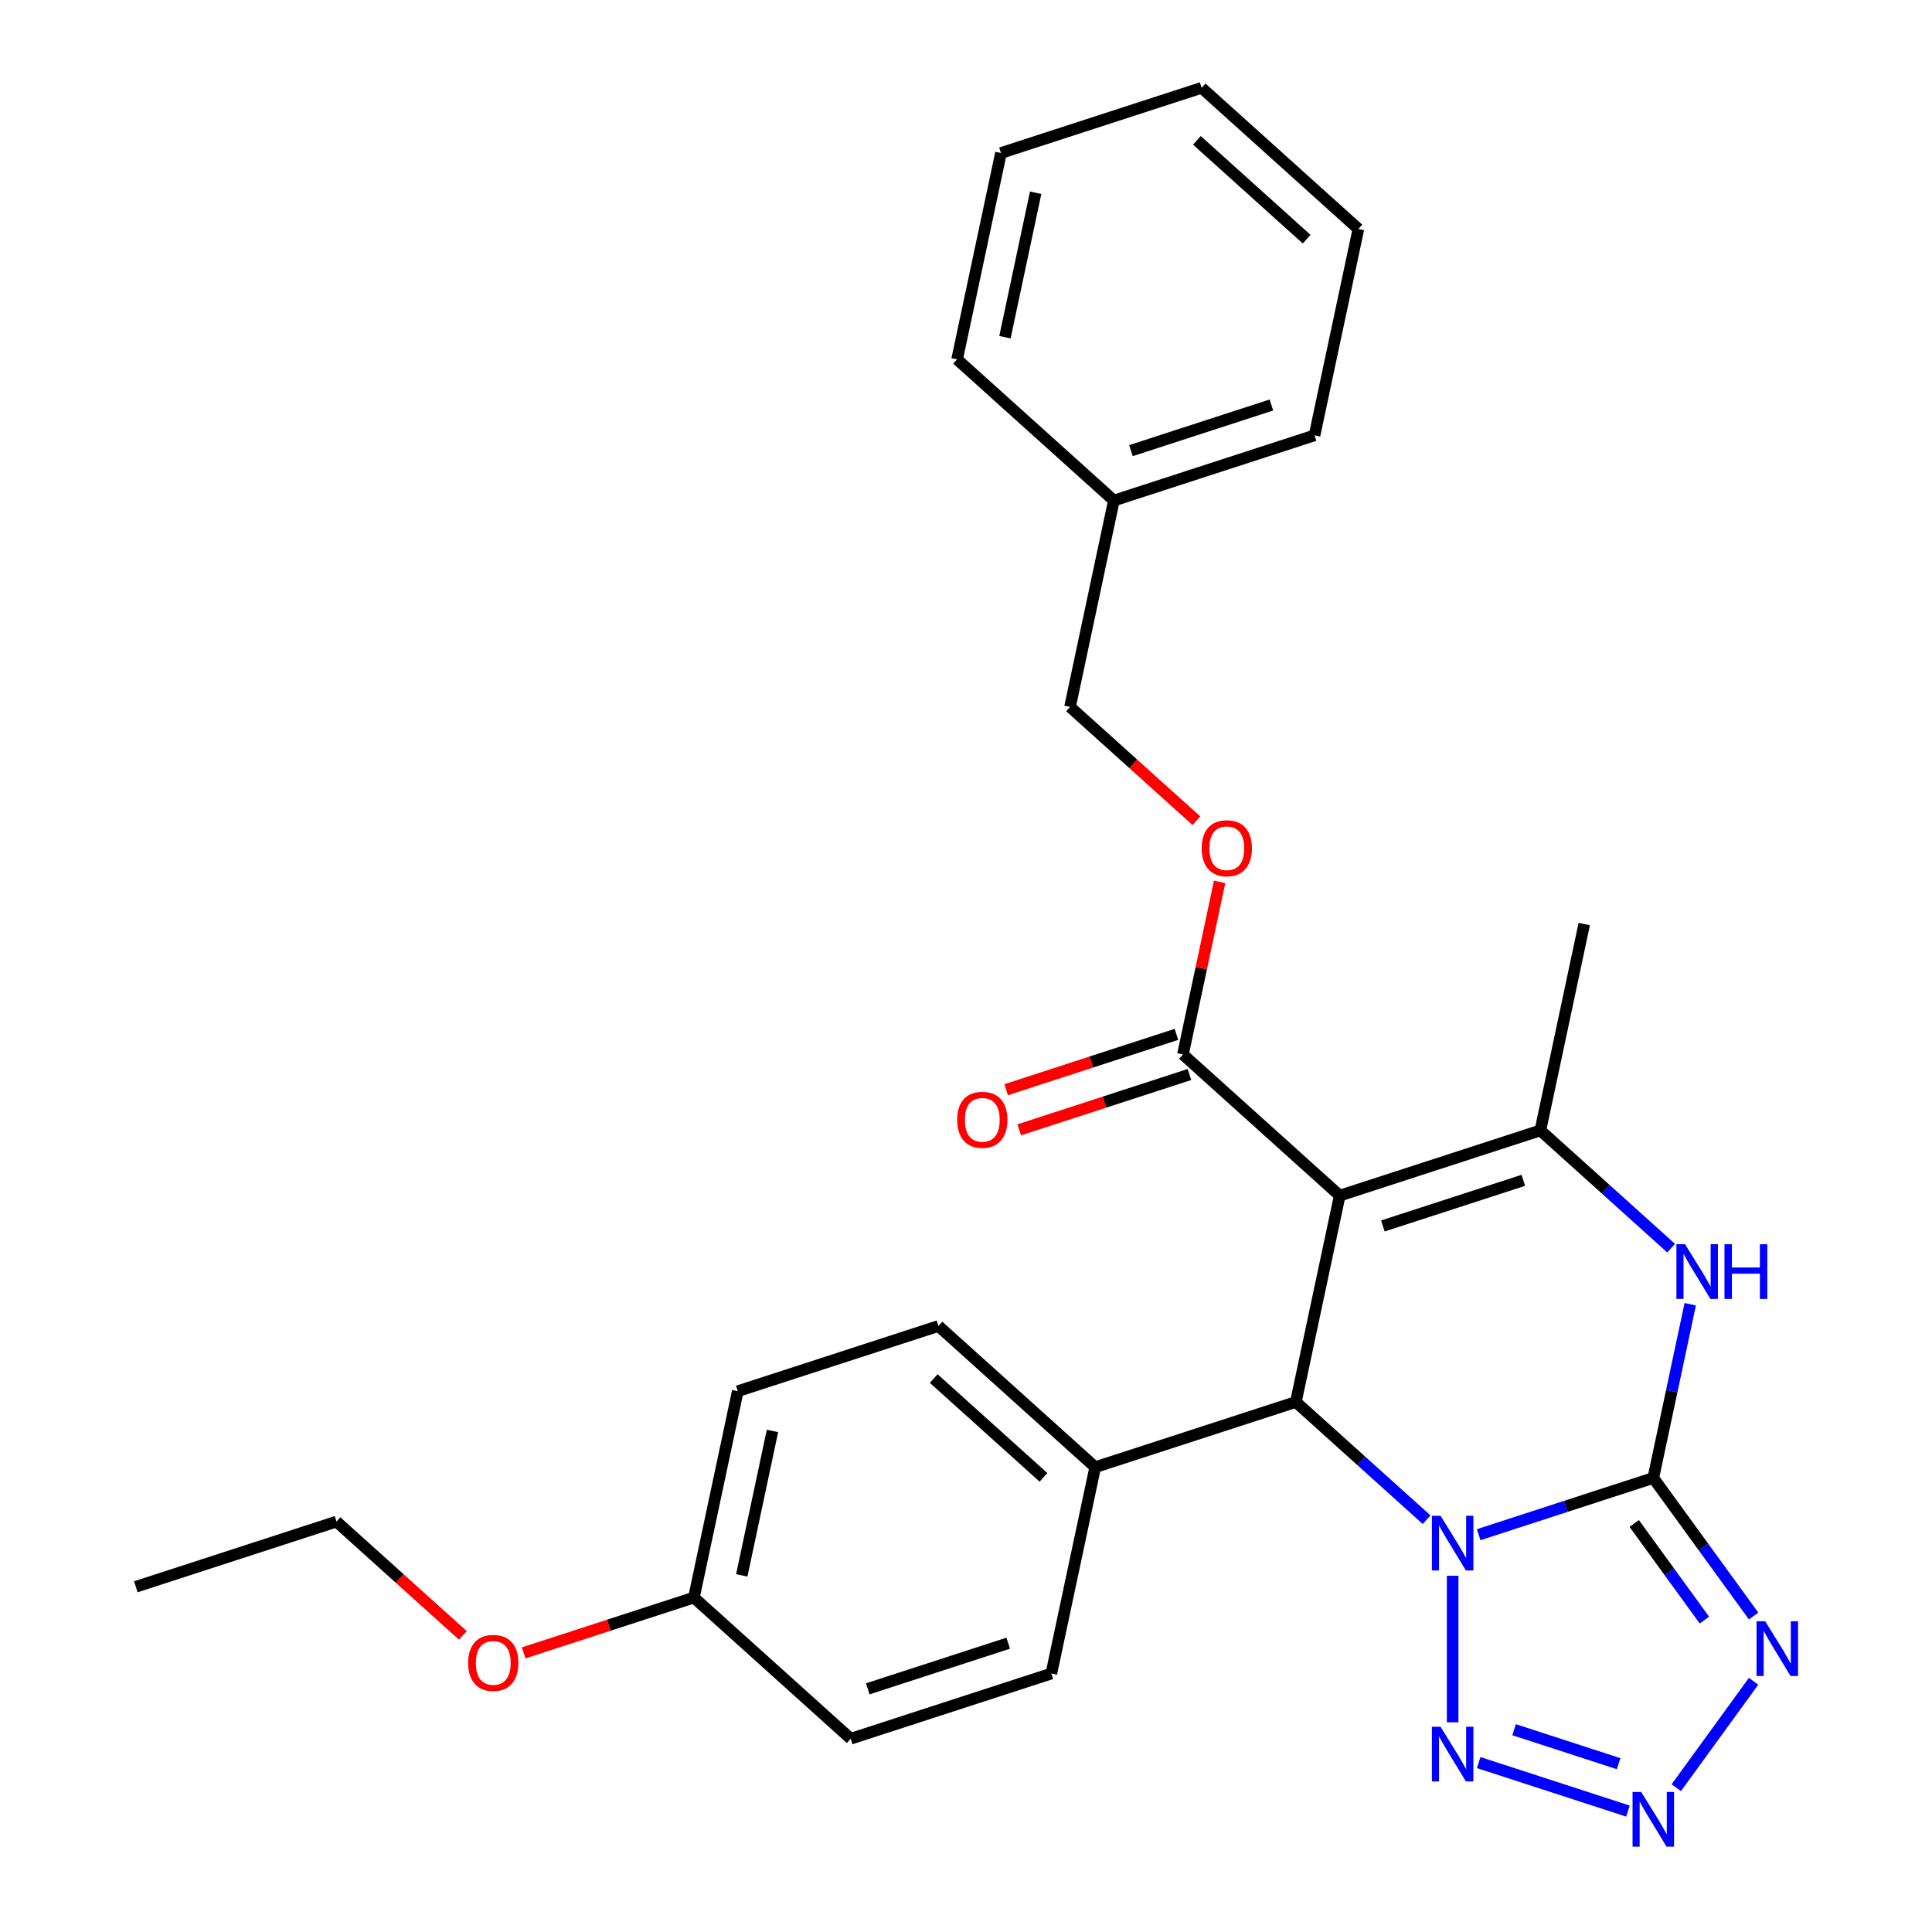 <?xml version='1.0' encoding='iso-8859-1'?>
<svg version='1.1' baseProfile='full'
              xmlns='http://www.w3.org/2000/svg'
                      xmlns:rdkit='http://www.rdkit.org/xml'
                      xmlns:xlink='http://www.w3.org/1999/xlink'
                  xml:space='preserve'
width='1000px' height='1000px' viewBox='0 0 1000 1000'>
<!-- END OF HEADER -->
<rect style='opacity:1.0;fill:#FFFFFF;stroke:none' width='1000' height='1000' x='0' y='0'> </rect>
<path class='bond-0' d='M 765.358,794.354 L 810.551,779.67' style='fill:none;fill-rule:evenodd;stroke:#0000FF;stroke-width:6px;stroke-linecap:butt;stroke-linejoin:miter;stroke-opacity:1' />
<path class='bond-0' d='M 810.551,779.67 L 855.744,764.986' style='fill:none;fill-rule:evenodd;stroke:#000000;stroke-width:6px;stroke-linecap:butt;stroke-linejoin:miter;stroke-opacity:1' />
<path class='bond-2' d='M 738.418,786.602 L 704.578,756.132' style='fill:none;fill-rule:evenodd;stroke:#0000FF;stroke-width:6px;stroke-linecap:butt;stroke-linejoin:miter;stroke-opacity:1' />
<path class='bond-2' d='M 704.578,756.132 L 670.737,725.661' style='fill:none;fill-rule:evenodd;stroke:#000000;stroke-width:6px;stroke-linecap:butt;stroke-linejoin:miter;stroke-opacity:1' />
<path class='bond-6' d='M 751.888,815.621 L 751.888,891.463' style='fill:none;fill-rule:evenodd;stroke:#0000FF;stroke-width:6px;stroke-linecap:butt;stroke-linejoin:miter;stroke-opacity:1' />
<path class='bond-3' d='M 855.744,764.986 L 881.701,800.713' style='fill:none;fill-rule:evenodd;stroke:#000000;stroke-width:6px;stroke-linecap:butt;stroke-linejoin:miter;stroke-opacity:1' />
<path class='bond-3' d='M 881.701,800.713 L 907.659,836.441' style='fill:none;fill-rule:evenodd;stroke:#0000FF;stroke-width:6px;stroke-linecap:butt;stroke-linejoin:miter;stroke-opacity:1' />
<path class='bond-3' d='M 845.862,788.541 L 864.032,813.55' style='fill:none;fill-rule:evenodd;stroke:#000000;stroke-width:6px;stroke-linecap:butt;stroke-linejoin:miter;stroke-opacity:1' />
<path class='bond-3' d='M 864.032,813.55 L 882.202,838.56' style='fill:none;fill-rule:evenodd;stroke:#0000FF;stroke-width:6px;stroke-linecap:butt;stroke-linejoin:miter;stroke-opacity:1' />
<path class='bond-5' d='M 855.744,764.986 L 865.301,720.024' style='fill:none;fill-rule:evenodd;stroke:#000000;stroke-width:6px;stroke-linecap:butt;stroke-linejoin:miter;stroke-opacity:1' />
<path class='bond-5' d='M 865.301,720.024 L 874.858,675.062' style='fill:none;fill-rule:evenodd;stroke:#0000FF;stroke-width:6px;stroke-linecap:butt;stroke-linejoin:miter;stroke-opacity:1' />
<path class='bond-1' d='M 693.441,618.848 L 670.737,725.661' style='fill:none;fill-rule:evenodd;stroke:#000000;stroke-width:6px;stroke-linecap:butt;stroke-linejoin:miter;stroke-opacity:1' />
<path class='bond-4' d='M 693.441,618.848 L 797.296,585.103' style='fill:none;fill-rule:evenodd;stroke:#000000;stroke-width:6px;stroke-linecap:butt;stroke-linejoin:miter;stroke-opacity:1' />
<path class='bond-4' d='M 715.768,634.557 L 788.467,610.936' style='fill:none;fill-rule:evenodd;stroke:#000000;stroke-width:6px;stroke-linecap:butt;stroke-linejoin:miter;stroke-opacity:1' />
<path class='bond-8' d='M 693.441,618.848 L 612.289,545.779' style='fill:none;fill-rule:evenodd;stroke:#000000;stroke-width:6px;stroke-linecap:butt;stroke-linejoin:miter;stroke-opacity:1' />
<path class='bond-9' d='M 670.737,725.661 L 566.881,759.406' style='fill:none;fill-rule:evenodd;stroke:#000000;stroke-width:6px;stroke-linecap:butt;stroke-linejoin:miter;stroke-opacity:1' />
<path class='bond-28' d='M 907.659,870.221 L 867.636,925.307' style='fill:none;fill-rule:evenodd;stroke:#0000FF;stroke-width:6px;stroke-linecap:butt;stroke-linejoin:miter;stroke-opacity:1' />
<path class='bond-15' d='M 797.296,585.103 L 820,478.289' style='fill:none;fill-rule:evenodd;stroke:#000000;stroke-width:6px;stroke-linecap:butt;stroke-linejoin:miter;stroke-opacity:1' />
<path class='bond-29' d='M 797.296,585.103 L 831.137,615.573' style='fill:none;fill-rule:evenodd;stroke:#000000;stroke-width:6px;stroke-linecap:butt;stroke-linejoin:miter;stroke-opacity:1' />
<path class='bond-29' d='M 831.137,615.573 L 864.978,646.044' style='fill:none;fill-rule:evenodd;stroke:#0000FF;stroke-width:6px;stroke-linecap:butt;stroke-linejoin:miter;stroke-opacity:1' />
<path class='bond-7' d='M 765.358,912.307 L 842.628,937.414' style='fill:none;fill-rule:evenodd;stroke:#0000FF;stroke-width:6px;stroke-linecap:butt;stroke-linejoin:miter;stroke-opacity:1' />
<path class='bond-7' d='M 783.698,895.302 L 837.786,912.877' style='fill:none;fill-rule:evenodd;stroke:#0000FF;stroke-width:6px;stroke-linecap:butt;stroke-linejoin:miter;stroke-opacity:1' />
<path class='bond-10' d='M 612.289,545.779 L 621.783,501.117' style='fill:none;fill-rule:evenodd;stroke:#000000;stroke-width:6px;stroke-linecap:butt;stroke-linejoin:miter;stroke-opacity:1' />
<path class='bond-10' d='M 621.783,501.117 L 631.276,456.455' style='fill:none;fill-rule:evenodd;stroke:#FF0000;stroke-width:6px;stroke-linecap:butt;stroke-linejoin:miter;stroke-opacity:1' />
<path class='bond-11' d='M 608.915,535.393 L 564.852,549.71' style='fill:none;fill-rule:evenodd;stroke:#000000;stroke-width:6px;stroke-linecap:butt;stroke-linejoin:miter;stroke-opacity:1' />
<path class='bond-11' d='M 564.852,549.71 L 520.79,564.027' style='fill:none;fill-rule:evenodd;stroke:#FF0000;stroke-width:6px;stroke-linecap:butt;stroke-linejoin:miter;stroke-opacity:1' />
<path class='bond-11' d='M 615.664,556.164 L 571.601,570.481' style='fill:none;fill-rule:evenodd;stroke:#000000;stroke-width:6px;stroke-linecap:butt;stroke-linejoin:miter;stroke-opacity:1' />
<path class='bond-11' d='M 571.601,570.481 L 527.538,584.798' style='fill:none;fill-rule:evenodd;stroke:#FF0000;stroke-width:6px;stroke-linecap:butt;stroke-linejoin:miter;stroke-opacity:1' />
<path class='bond-12' d='M 566.881,759.406 L 485.73,686.337' style='fill:none;fill-rule:evenodd;stroke:#000000;stroke-width:6px;stroke-linecap:butt;stroke-linejoin:miter;stroke-opacity:1' />
<path class='bond-12' d='M 540.095,764.676 L 483.289,713.528' style='fill:none;fill-rule:evenodd;stroke:#000000;stroke-width:6px;stroke-linecap:butt;stroke-linejoin:miter;stroke-opacity:1' />
<path class='bond-13' d='M 566.881,759.406 L 544.178,866.22' style='fill:none;fill-rule:evenodd;stroke:#000000;stroke-width:6px;stroke-linecap:butt;stroke-linejoin:miter;stroke-opacity:1' />
<path class='bond-14' d='M 619.263,424.802 L 586.553,395.349' style='fill:none;fill-rule:evenodd;stroke:#FF0000;stroke-width:6px;stroke-linecap:butt;stroke-linejoin:miter;stroke-opacity:1' />
<path class='bond-14' d='M 586.553,395.349 L 553.842,365.896' style='fill:none;fill-rule:evenodd;stroke:#000000;stroke-width:6px;stroke-linecap:butt;stroke-linejoin:miter;stroke-opacity:1' />
<path class='bond-17' d='M 485.73,686.337 L 381.875,720.082' style='fill:none;fill-rule:evenodd;stroke:#000000;stroke-width:6px;stroke-linecap:butt;stroke-linejoin:miter;stroke-opacity:1' />
<path class='bond-18' d='M 544.178,866.22 L 440.322,899.965' style='fill:none;fill-rule:evenodd;stroke:#000000;stroke-width:6px;stroke-linecap:butt;stroke-linejoin:miter;stroke-opacity:1' />
<path class='bond-18' d='M 521.85,850.511 L 449.151,874.132' style='fill:none;fill-rule:evenodd;stroke:#000000;stroke-width:6px;stroke-linecap:butt;stroke-linejoin:miter;stroke-opacity:1' />
<path class='bond-19' d='M 553.842,365.896 L 576.546,259.082' style='fill:none;fill-rule:evenodd;stroke:#000000;stroke-width:6px;stroke-linecap:butt;stroke-linejoin:miter;stroke-opacity:1' />
<path class='bond-16' d='M 359.171,826.895 L 440.322,899.965' style='fill:none;fill-rule:evenodd;stroke:#000000;stroke-width:6px;stroke-linecap:butt;stroke-linejoin:miter;stroke-opacity:1' />
<path class='bond-20' d='M 359.171,826.895 L 315.108,841.212' style='fill:none;fill-rule:evenodd;stroke:#000000;stroke-width:6px;stroke-linecap:butt;stroke-linejoin:miter;stroke-opacity:1' />
<path class='bond-20' d='M 315.108,841.212 L 271.045,855.529' style='fill:none;fill-rule:evenodd;stroke:#FF0000;stroke-width:6px;stroke-linecap:butt;stroke-linejoin:miter;stroke-opacity:1' />
<path class='bond-30' d='M 359.171,826.895 L 381.875,720.082' style='fill:none;fill-rule:evenodd;stroke:#000000;stroke-width:6px;stroke-linecap:butt;stroke-linejoin:miter;stroke-opacity:1' />
<path class='bond-30' d='M 383.939,815.414 L 399.832,740.645' style='fill:none;fill-rule:evenodd;stroke:#000000;stroke-width:6px;stroke-linecap:butt;stroke-linejoin:miter;stroke-opacity:1' />
<path class='bond-22' d='M 576.546,259.082 L 680.401,225.337' style='fill:none;fill-rule:evenodd;stroke:#000000;stroke-width:6px;stroke-linecap:butt;stroke-linejoin:miter;stroke-opacity:1' />
<path class='bond-22' d='M 585.375,233.249 L 658.074,209.628' style='fill:none;fill-rule:evenodd;stroke:#000000;stroke-width:6px;stroke-linecap:butt;stroke-linejoin:miter;stroke-opacity:1' />
<path class='bond-23' d='M 576.546,259.082 L 495.394,186.013' style='fill:none;fill-rule:evenodd;stroke:#000000;stroke-width:6px;stroke-linecap:butt;stroke-linejoin:miter;stroke-opacity:1' />
<path class='bond-21' d='M 239.585,846.477 L 206.875,817.024' style='fill:none;fill-rule:evenodd;stroke:#FF0000;stroke-width:6px;stroke-linecap:butt;stroke-linejoin:miter;stroke-opacity:1' />
<path class='bond-21' d='M 206.875,817.024 L 174.164,787.571' style='fill:none;fill-rule:evenodd;stroke:#000000;stroke-width:6px;stroke-linecap:butt;stroke-linejoin:miter;stroke-opacity:1' />
<path class='bond-24' d='M 174.164,787.571 L 70.308,821.316' style='fill:none;fill-rule:evenodd;stroke:#000000;stroke-width:6px;stroke-linecap:butt;stroke-linejoin:miter;stroke-opacity:1' />
<path class='bond-25' d='M 680.401,225.337 L 703.105,118.524' style='fill:none;fill-rule:evenodd;stroke:#000000;stroke-width:6px;stroke-linecap:butt;stroke-linejoin:miter;stroke-opacity:1' />
<path class='bond-26' d='M 495.394,186.013 L 518.098,79.199' style='fill:none;fill-rule:evenodd;stroke:#000000;stroke-width:6px;stroke-linecap:butt;stroke-linejoin:miter;stroke-opacity:1' />
<path class='bond-26' d='M 520.163,174.532 L 536.056,99.762' style='fill:none;fill-rule:evenodd;stroke:#000000;stroke-width:6px;stroke-linecap:butt;stroke-linejoin:miter;stroke-opacity:1' />
<path class='bond-31' d='M 703.105,118.524 L 621.954,45.455' style='fill:none;fill-rule:evenodd;stroke:#000000;stroke-width:6px;stroke-linecap:butt;stroke-linejoin:miter;stroke-opacity:1' />
<path class='bond-31' d='M 676.319,123.794 L 619.513,72.645' style='fill:none;fill-rule:evenodd;stroke:#000000;stroke-width:6px;stroke-linecap:butt;stroke-linejoin:miter;stroke-opacity:1' />
<path class='bond-27' d='M 518.098,79.199 L 621.954,45.455' style='fill:none;fill-rule:evenodd;stroke:#000000;stroke-width:6px;stroke-linecap:butt;stroke-linejoin:miter;stroke-opacity:1' />
<path  class='atom-0' d='M 745.628 784.571
L 754.908 799.571
Q 755.828 801.051, 757.308 803.731
Q 758.788 806.411, 758.868 806.571
L 758.868 784.571
L 762.628 784.571
L 762.628 812.891
L 758.748 812.891
L 748.788 796.491
Q 747.628 794.571, 746.388 792.371
Q 745.188 790.171, 744.828 789.491
L 744.828 812.891
L 741.148 812.891
L 741.148 784.571
L 745.628 784.571
' fill='#0000FF'/>
<path  class='atom-4' d='M 913.67 839.171
L 922.95 854.171
Q 923.87 855.651, 925.35 858.331
Q 926.83 861.011, 926.91 861.171
L 926.91 839.171
L 930.67 839.171
L 930.67 867.491
L 926.79 867.491
L 916.83 851.091
Q 915.67 849.171, 914.43 846.971
Q 913.23 844.771, 912.87 844.091
L 912.87 867.491
L 909.19 867.491
L 909.19 839.171
L 913.67 839.171
' fill='#0000FF'/>
<path  class='atom-6' d='M 872.188 644.012
L 881.468 659.012
Q 882.388 660.492, 883.868 663.172
Q 885.348 665.852, 885.428 666.012
L 885.428 644.012
L 889.188 644.012
L 889.188 672.332
L 885.308 672.332
L 875.348 655.932
Q 874.188 654.012, 872.948 651.812
Q 871.748 649.612, 871.388 648.932
L 871.388 672.332
L 867.708 672.332
L 867.708 644.012
L 872.188 644.012
' fill='#0000FF'/>
<path  class='atom-6' d='M 892.588 644.012
L 896.428 644.012
L 896.428 656.052
L 910.908 656.052
L 910.908 644.012
L 914.748 644.012
L 914.748 672.332
L 910.908 672.332
L 910.908 659.252
L 896.428 659.252
L 896.428 672.332
L 892.588 672.332
L 892.588 644.012
' fill='#0000FF'/>
<path  class='atom-7' d='M 745.628 893.771
L 754.908 908.771
Q 755.828 910.251, 757.308 912.931
Q 758.788 915.611, 758.868 915.771
L 758.868 893.771
L 762.628 893.771
L 762.628 922.091
L 758.748 922.091
L 748.788 905.691
Q 747.628 903.771, 746.388 901.571
Q 745.188 899.371, 744.828 898.691
L 744.828 922.091
L 741.148 922.091
L 741.148 893.771
L 745.628 893.771
' fill='#0000FF'/>
<path  class='atom-8' d='M 849.484 927.515
L 858.764 942.515
Q 859.684 943.995, 861.164 946.675
Q 862.644 949.355, 862.724 949.515
L 862.724 927.515
L 866.484 927.515
L 866.484 955.835
L 862.604 955.835
L 852.644 939.435
Q 851.484 937.515, 850.244 935.315
Q 849.044 933.115, 848.684 932.435
L 848.684 955.835
L 845.004 955.835
L 845.004 927.515
L 849.484 927.515
' fill='#0000FF'/>
<path  class='atom-11' d='M 621.993 439.045
Q 621.993 432.245, 625.353 428.445
Q 628.713 424.645, 634.993 424.645
Q 641.273 424.645, 644.633 428.445
Q 647.993 432.245, 647.993 439.045
Q 647.993 445.925, 644.593 449.845
Q 641.193 453.725, 634.993 453.725
Q 628.753 453.725, 625.353 449.845
Q 621.993 445.965, 621.993 439.045
M 634.993 450.525
Q 639.313 450.525, 641.633 447.645
Q 643.993 444.725, 643.993 439.045
Q 643.993 433.485, 641.633 430.685
Q 639.313 427.845, 634.993 427.845
Q 630.673 427.845, 628.313 430.645
Q 625.993 433.445, 625.993 439.045
Q 625.993 444.765, 628.313 447.645
Q 630.673 450.525, 634.993 450.525
' fill='#FF0000'/>
<path  class='atom-12' d='M 495.434 579.603
Q 495.434 572.803, 498.794 569.003
Q 502.154 565.203, 508.434 565.203
Q 514.714 565.203, 518.074 569.003
Q 521.434 572.803, 521.434 579.603
Q 521.434 586.483, 518.034 590.403
Q 514.634 594.283, 508.434 594.283
Q 502.194 594.283, 498.794 590.403
Q 495.434 586.523, 495.434 579.603
M 508.434 591.083
Q 512.754 591.083, 515.074 588.203
Q 517.434 585.283, 517.434 579.603
Q 517.434 574.043, 515.074 571.243
Q 512.754 568.403, 508.434 568.403
Q 504.114 568.403, 501.754 571.203
Q 499.434 574.003, 499.434 579.603
Q 499.434 585.323, 501.754 588.203
Q 504.114 591.083, 508.434 591.083
' fill='#FF0000'/>
<path  class='atom-21' d='M 242.315 860.72
Q 242.315 853.92, 245.675 850.12
Q 249.035 846.32, 255.315 846.32
Q 261.595 846.32, 264.955 850.12
Q 268.315 853.92, 268.315 860.72
Q 268.315 867.6, 264.915 871.52
Q 261.515 875.4, 255.315 875.4
Q 249.075 875.4, 245.675 871.52
Q 242.315 867.64, 242.315 860.72
M 255.315 872.2
Q 259.635 872.2, 261.955 869.32
Q 264.315 866.4, 264.315 860.72
Q 264.315 855.16, 261.955 852.36
Q 259.635 849.52, 255.315 849.52
Q 250.995 849.52, 248.635 852.32
Q 246.315 855.12, 246.315 860.72
Q 246.315 866.44, 248.635 869.32
Q 250.995 872.2, 255.315 872.2
' fill='#FF0000'/>
</svg>
